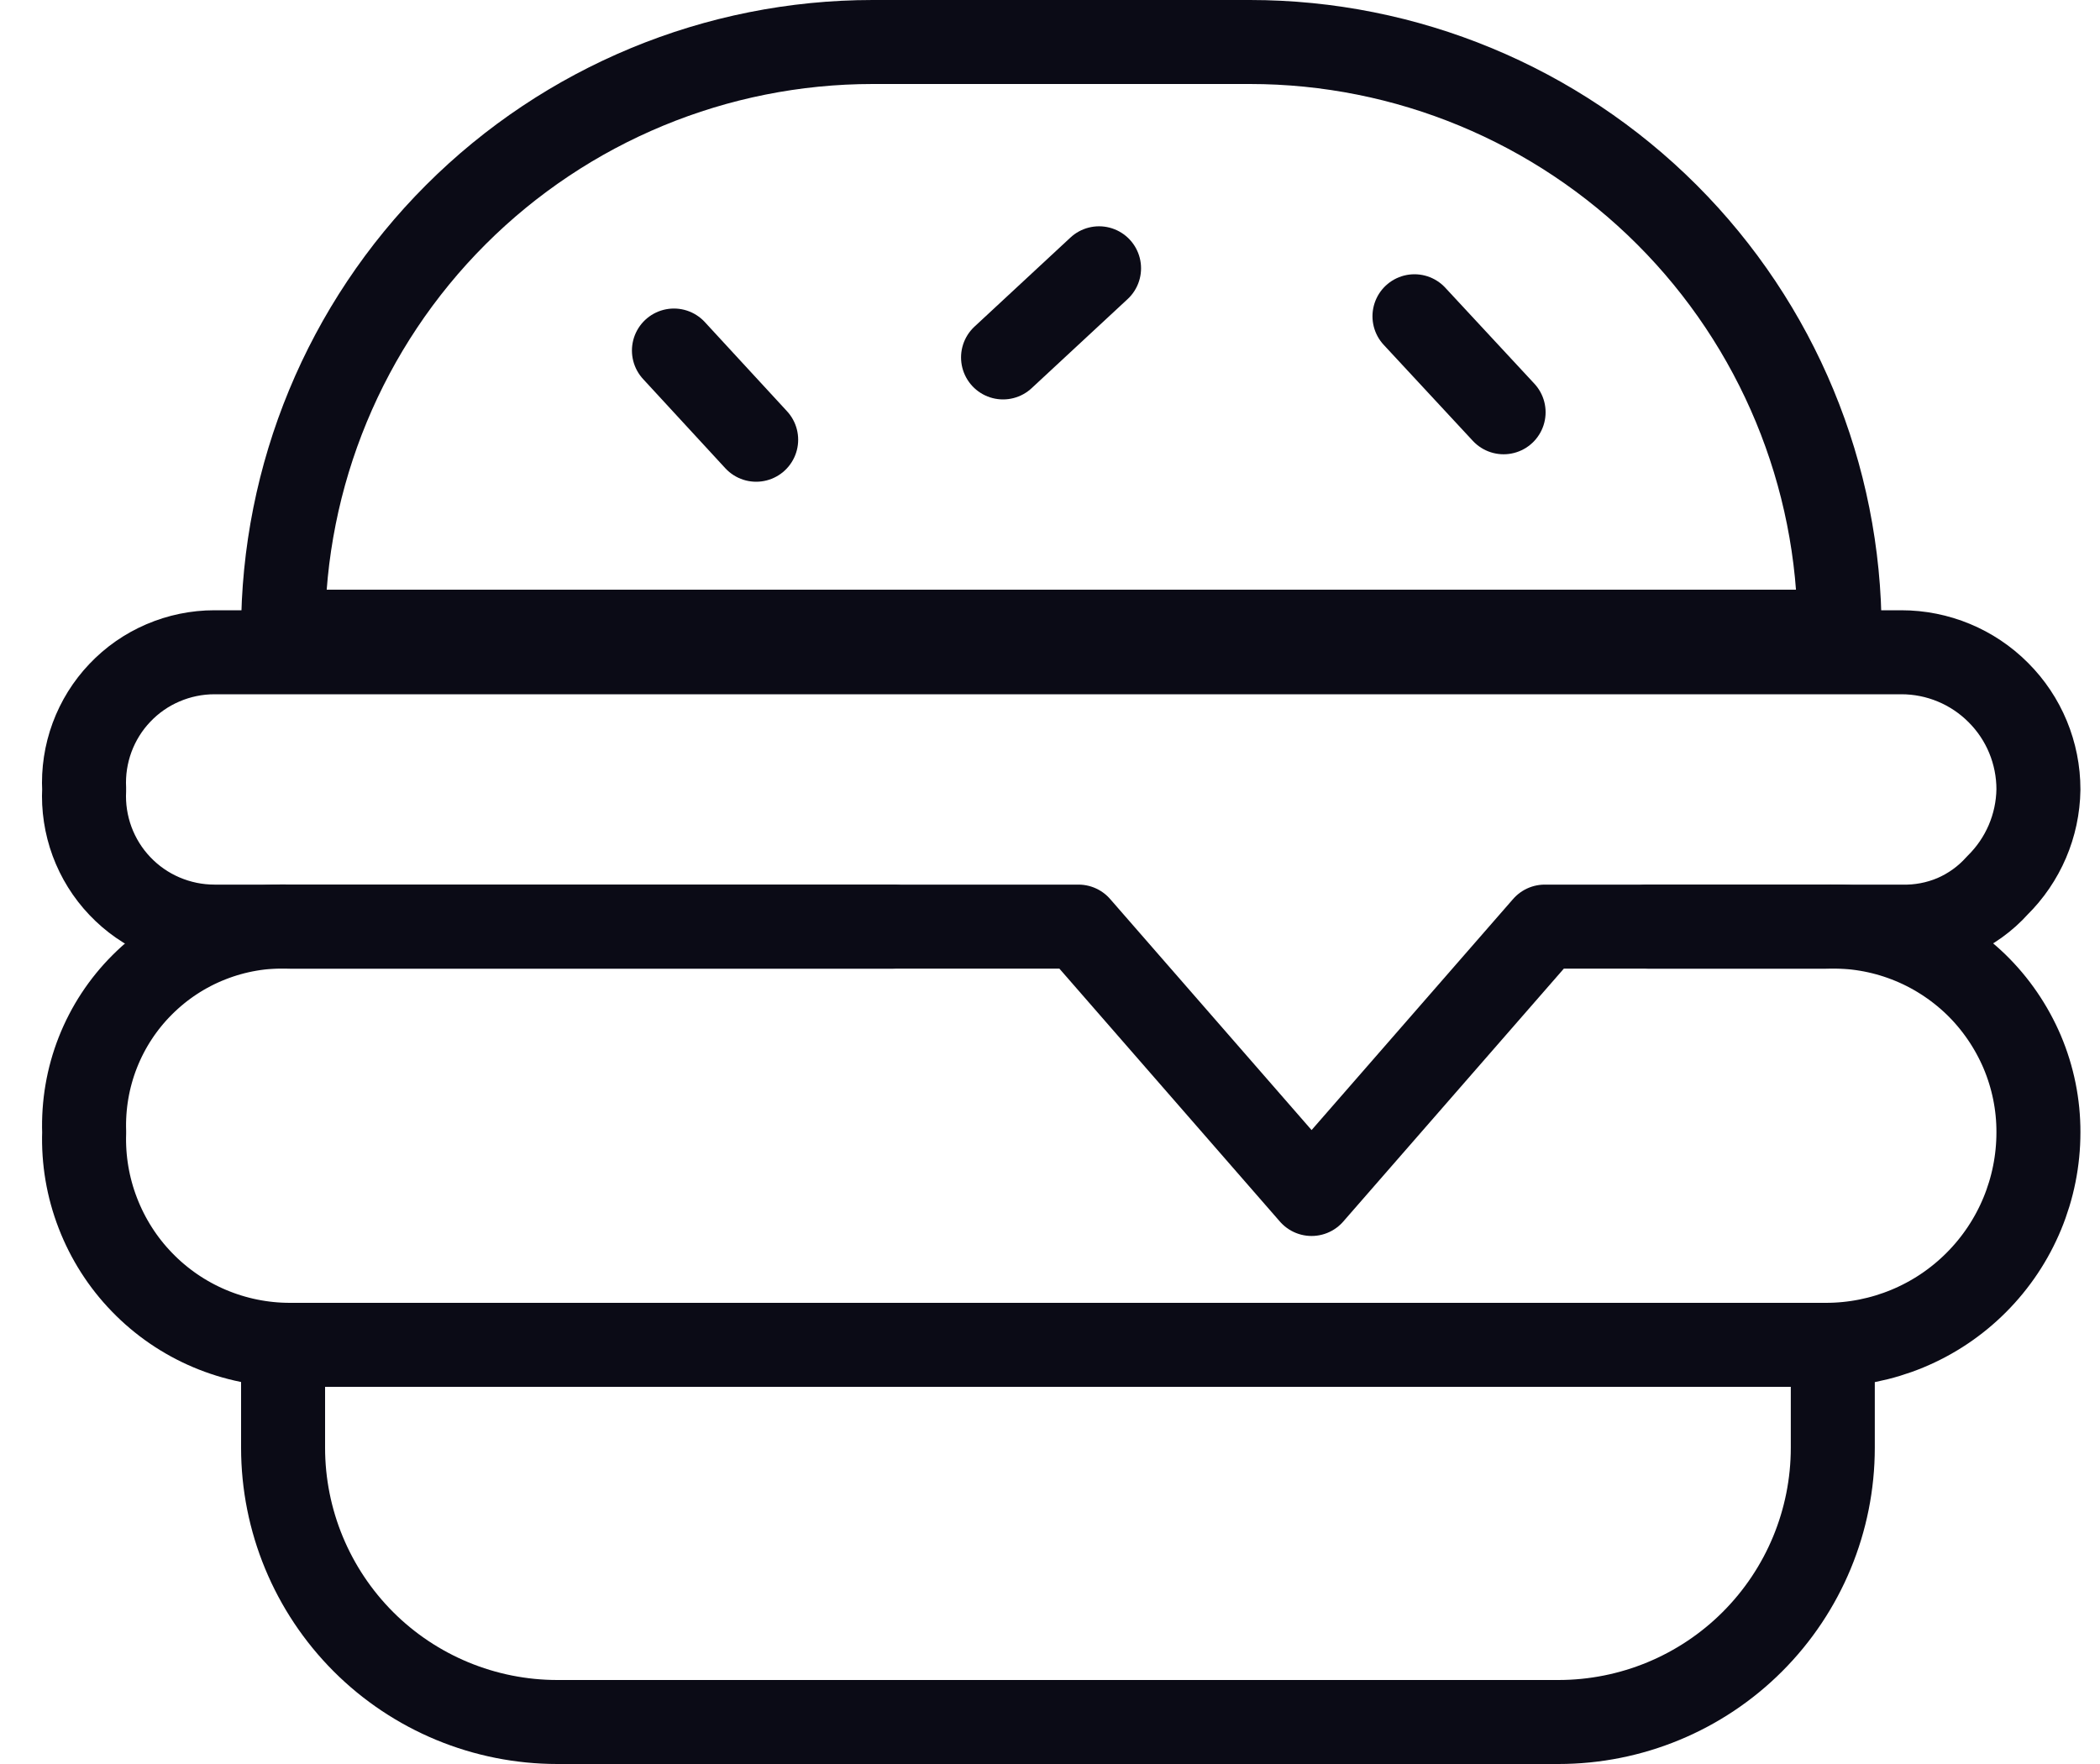 <svg xmlns="http://www.w3.org/2000/svg" width="25" height="21" viewBox="0 0 25 21" fill="none"><path d="M3.37 16.01H21.819V17.235C21.819 18.101 21.475 18.931 20.862 19.544C20.25 20.156 19.419 20.5 18.553 20.5H6.635C5.769 20.5 4.938 20.156 4.326 19.544C3.714 18.931 3.37 18.101 3.37 17.235V16.01Z" stroke="#0B0B16" stroke-linecap="round" stroke-linejoin="round"></path><path d="M19.614 11.031H21.737C22.065 11.02 22.393 11.075 22.699 11.193C23.006 11.311 23.285 11.49 23.522 11.718C23.758 11.947 23.945 12.221 24.074 12.523C24.202 12.826 24.268 13.151 24.267 13.48C24.267 14.151 24.001 14.794 23.526 15.269C23.052 15.744 22.408 16.01 21.737 16.01H3.451C3.123 16.01 2.797 15.944 2.495 15.816C2.192 15.688 1.918 15.5 1.69 15.264C1.461 15.028 1.283 14.748 1.165 14.442C1.046 14.135 0.991 13.808 1.002 13.48C0.991 13.155 1.046 12.831 1.165 12.529C1.284 12.227 1.464 11.952 1.694 11.723C1.924 11.493 2.198 11.313 2.501 11.194C2.803 11.075 3.126 11.019 3.451 11.031H10.635" stroke="#0B0B16" stroke-linecap="round" stroke-linejoin="round"></path><path d="M24.267 9.398C24.261 9.829 24.085 10.239 23.778 10.541C23.635 10.701 23.458 10.828 23.261 10.913C23.063 10.997 22.849 11.037 22.635 11.031H18.39L15.614 14.214L12.839 11.031H2.553C2.342 11.031 2.134 10.988 1.94 10.905C1.746 10.822 1.572 10.701 1.427 10.548C1.281 10.395 1.169 10.214 1.096 10.017C1.023 9.819 0.991 9.608 1.002 9.398C0.991 9.188 1.023 8.977 1.096 8.779C1.169 8.582 1.281 8.401 1.427 8.248C1.572 8.095 1.746 7.974 1.94 7.891C2.134 7.808 2.342 7.765 2.553 7.765H22.635C23.068 7.765 23.483 7.937 23.789 8.244C24.096 8.55 24.267 8.965 24.267 9.398Z" stroke="#0B0B16" stroke-linecap="round" stroke-linejoin="round"></path><path d="M10.39 0.5H14.88C16.742 0.5 18.527 1.24 19.844 2.556C21.161 3.873 21.9 5.658 21.9 7.52H3.37C3.37 5.658 4.109 3.873 5.426 2.556C6.742 1.24 8.528 0.5 10.39 0.5Z" stroke="#0B0B16" stroke-linecap="round" stroke-linejoin="round"></path><path d="M8.023 4.173L9.002 5.235" stroke="#0B0B16" stroke-linecap="round" stroke-linejoin="round"></path><path d="M16.839 3.765L17.9 4.908" stroke="#0B0B16" stroke-linecap="round" stroke-linejoin="round"></path><path d="M11.941 4.255L13.084 3.194" stroke="#0B0B16" stroke-linecap="round" stroke-linejoin="round"></path></svg>